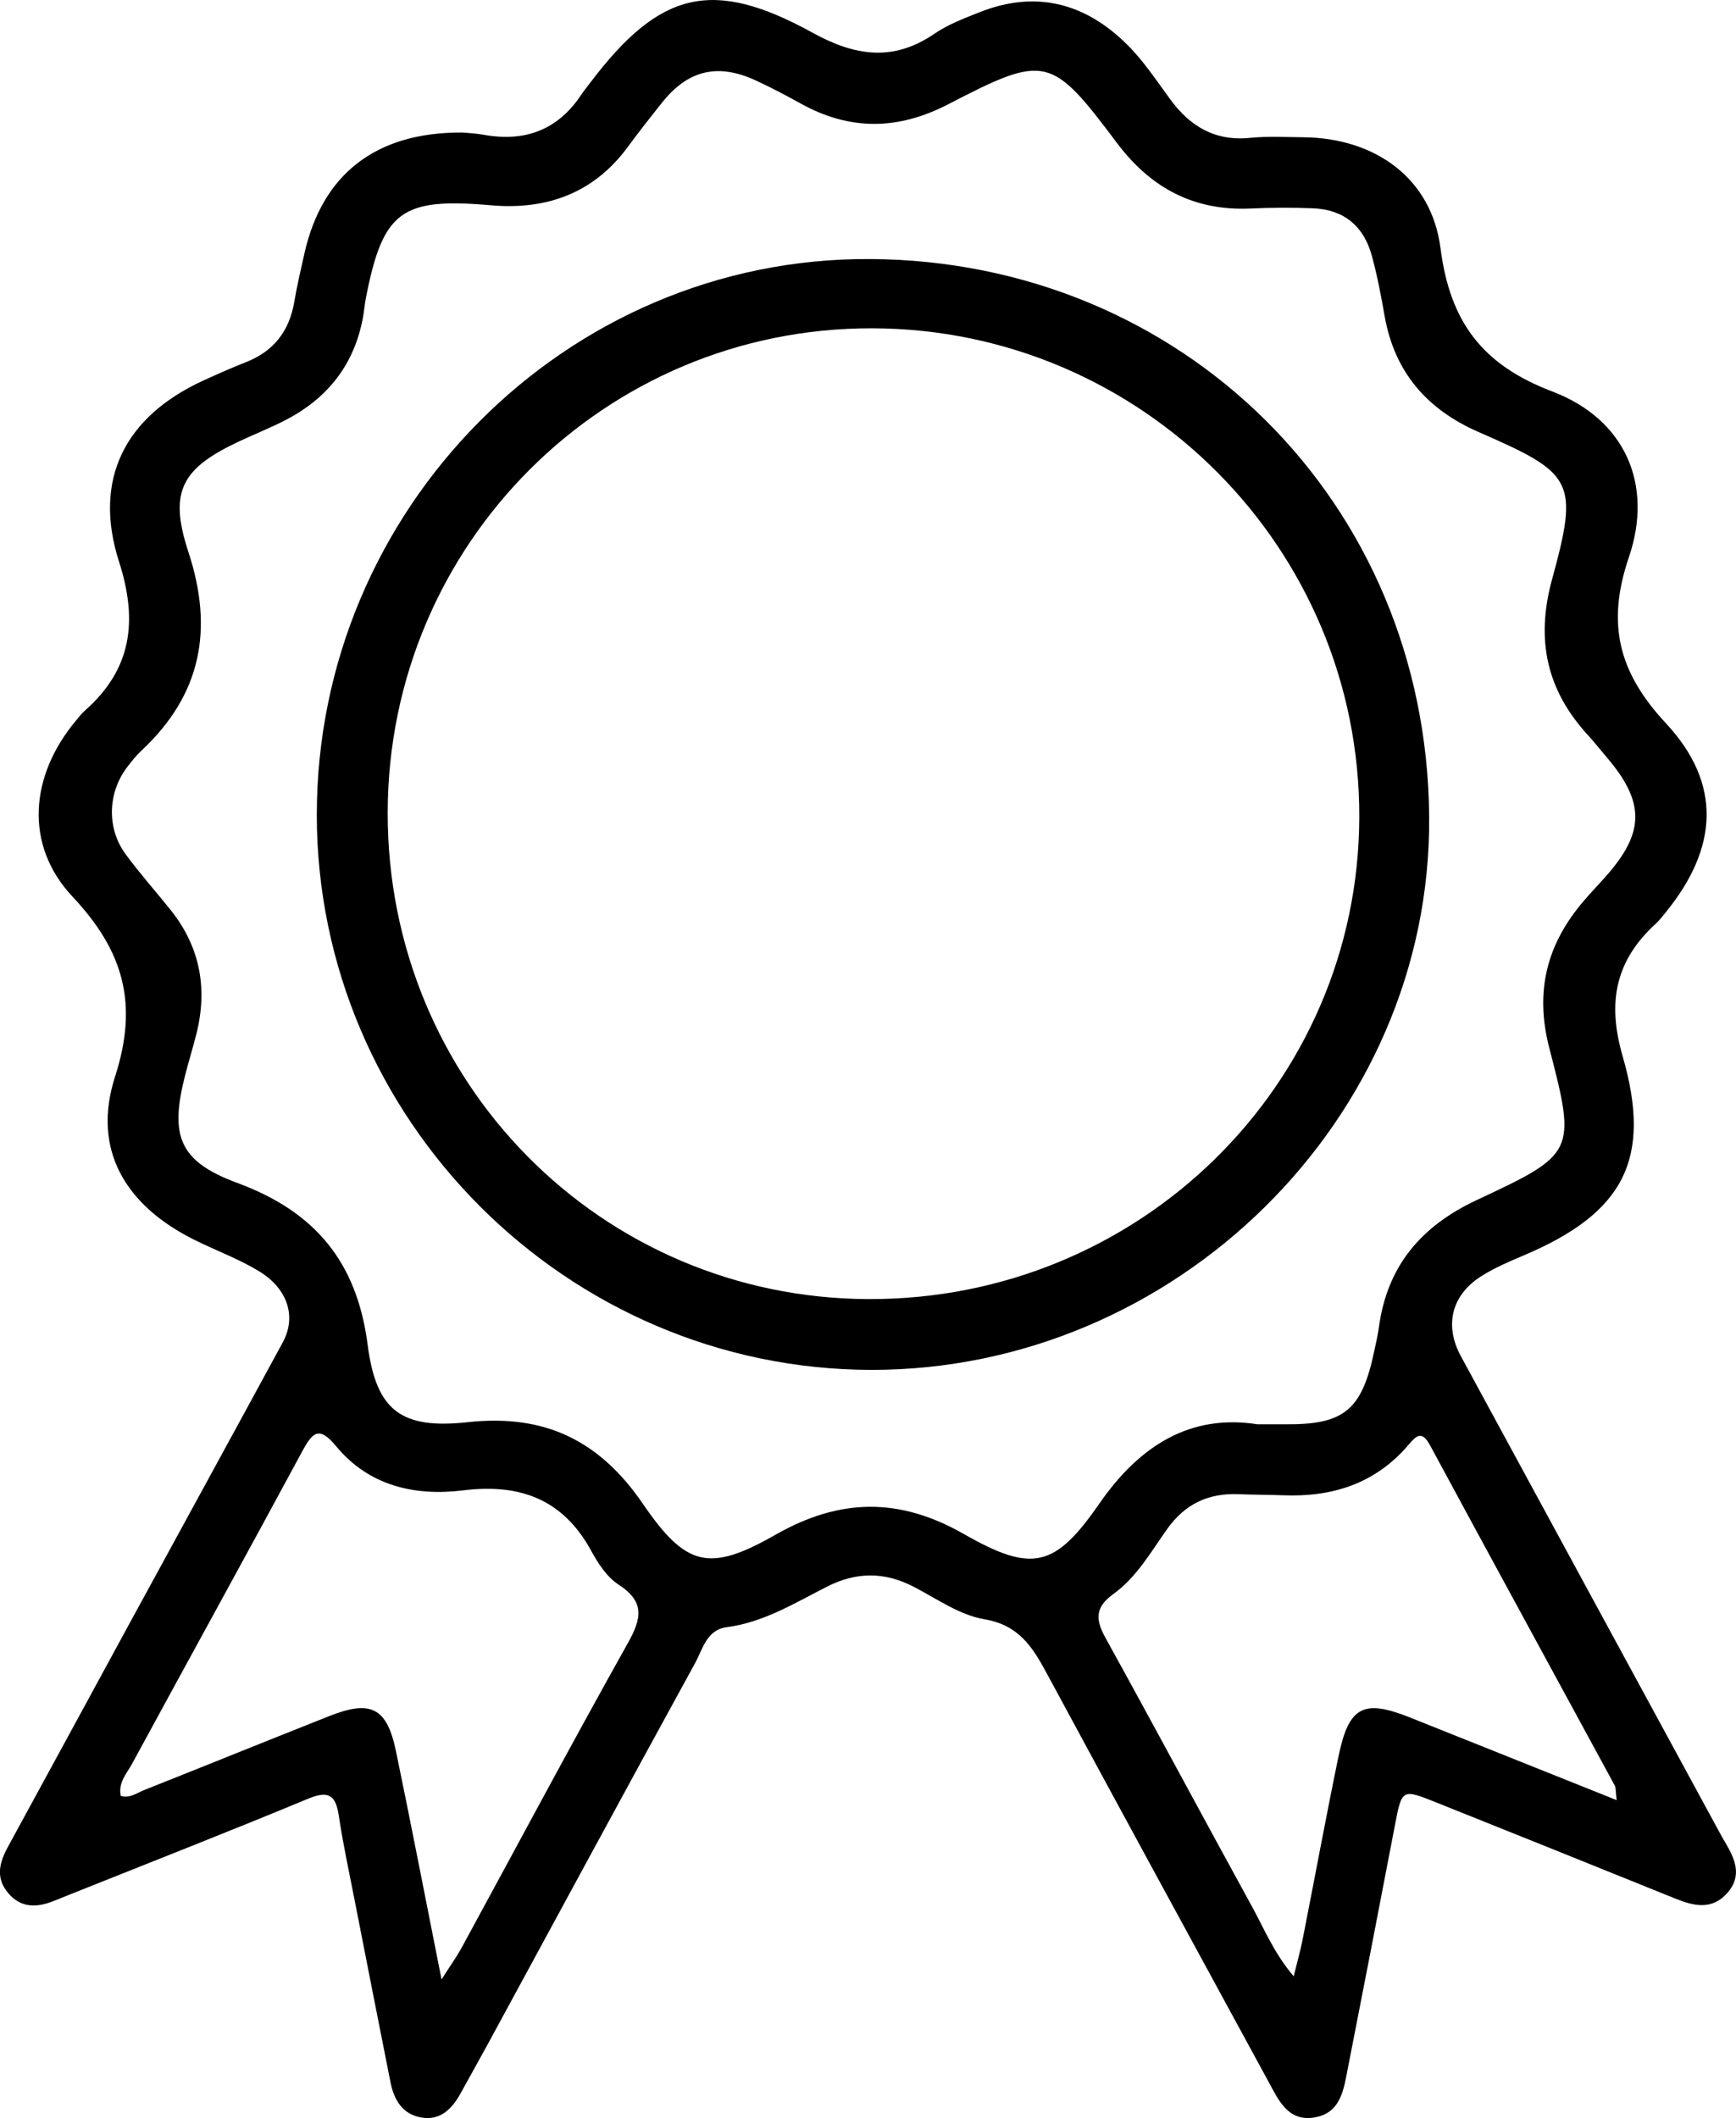 <?xml version="1.0" encoding="UTF-8"?>
<svg id="Capa_2" data-name="Capa 2" xmlns="http://www.w3.org/2000/svg" viewBox="0 0 61.008 74.406">
  <defs>
    <style>
      .cls-1 {
        stroke-width: 0px;
      }
    </style>
  </defs>
  <g id="Capa_1-2" data-name="Capa 1">
    <g>
      <path class="cls-1" d="m16.227,4.654c.131.013.461.025.784.083,1.442.257,2.593-.171,3.416-1.409.101-.152.218-.293.328-.439,2.435-3.211,4.286-3.673,7.796-1.742,1.49.82,2.832,1.034,4.289.037.476-.326,1.038-.537,1.581-.753,1.995-.794,3.74-.318,5.215,1.161.563.564,1.012,1.246,1.487,1.894.7.955,1.577,1.481,2.806,1.357.616-.062,1.242-.026,1.863-.021,2.515.019,4.514,1.422,4.832,3.899.332,2.583,1.463,4.096,3.931,5.033,2.541.966,3.565,3.249,2.688,5.824-.796,2.338-.363,4.044,1.303,5.832,1.977,2.122,1.834,4.375.001,6.63-.115.142-.227.289-.361.412-1.414,1.295-1.711,2.753-1.163,4.647,1.054,3.641.022,5.522-3.472,7.002-.504.213-1.014.431-1.476.72-1.06.662-1.329,1.728-.737,2.819,3.051,5.622,6.107,11.24,9.161,16.86.035.064.073.127.11.19.348.588.644,1.188.093,1.811-.533.603-1.165.463-1.811.202-2.813-1.136-5.626-2.269-8.444-3.394-1.183-.472-1.181-.461-1.428.826-.544,2.834-1.091,5.668-1.647,8.5-.148.753-.242,1.611-1.204,1.755-.91.137-1.238-.615-1.589-1.26-2.603-4.783-5.212-9.563-7.799-14.356-.498-.922-.98-1.687-2.187-1.89-.866-.145-1.667-.717-2.477-1.138-1.021-.531-2.014-.532-3.041-.012-1.137.575-2.231,1.259-3.539,1.43-.704.092-.84.772-1.107,1.258-2.443,4.455-4.86,8.923-7.286,13.387-.314.578-.638,1.151-.955,1.727-.302.549-.712.97-1.389.851-.66-.115-.955-.625-1.077-1.24-.427-2.15-.85-4.301-1.271-6.452-.189-.968-.4-1.933-.544-2.908-.108-.727-.362-.896-1.079-.598-2.734,1.135-5.491,2.213-8.24,3.312-.238.095-.475.191-.713.285-.591.234-1.146.247-1.594-.29-.449-.539-.299-1.075.003-1.626,1.438-2.629,2.865-5.265,4.299-7.896,1.784-3.273,3.576-6.543,5.355-9.818.485-.893.184-1.881-.841-2.502-.714-.433-1.513-.724-2.265-1.098-2.44-1.213-3.611-3.187-2.788-5.736.828-2.565.297-4.414-1.497-6.323-1.707-1.817-1.496-4.262.133-6.194.094-.112.182-.232.291-.328,1.662-1.46,1.881-3.158,1.212-5.243-.925-2.884.205-5.097,2.953-6.359.498-.229,1-.451,1.51-.651.973-.383,1.52-1.089,1.695-2.114.098-.576.231-1.146.36-1.716.626-2.764,2.494-4.248,5.524-4.236Zm27.963,45.381c.453,0,.709-.002.965 0,2.073.02,2.699-.488,3.136-2.552.06-.286.129-.571.168-.86.292-2.147,1.482-3.55,3.436-4.464,3.462-1.619,3.504-1.675,2.553-5.338-.521-2.005-.085-3.668,1.22-5.184.238-.277.49-.542.734-.814,1.409-1.57,1.42-2.637.048-4.237-.214-.25-.416-.511-.638-.752-1.458-1.584-1.849-3.356-1.271-5.469.95-3.472.768-3.73-2.575-5.186-1.804-.786-2.954-2.092-3.304-4.063-.127-.719-.261-1.44-.455-2.142-.283-1.027-.976-1.613-2.057-1.656-.73-.029-1.462-.027-2.192.007-1.994.092-3.513-.716-4.703-2.3-2.309-3.073-2.503-3.139-5.918-1.369-1.787.926-3.479.939-5.215-.028-.511-.284-1.03-.556-1.56-.801-1.335-.618-2.384-.367-3.296.778-.41.514-.817,1.031-1.207,1.561-1.2,1.63-2.86,2.216-4.804,2.046-3.145-.274-3.799.19-4.399,3.269-.042.215-.058.435-.097.65-.299,1.667-1.239,2.858-2.726,3.627-.519.268-1.064.484-1.594.731-2.039.951-2.525,1.753-1.82,3.896.9,2.732.453,5.021-1.649,6.985-.186.174-.347.377-.502.58-.682.896-.724,2.147-.056,3.055.497.676,1.058,1.306,1.583,1.961,1.033,1.29,1.306,2.745.912,4.335-.123.496-.277.985-.403,1.48-.541,2.121-.218,3.018,1.84,3.777,2.723,1.005,4.199,2.768,4.576,5.682.3,2.322,1.182,2.976,3.521,2.721,2.704-.295,4.629.643,6.151,2.867,1.521,2.222,2.334,2.412,4.666,1.085,2.259-1.286,4.348-1.317,6.616-.022,2.404,1.373,3.201,1.18,4.76-1.069,1.425-2.057,3.21-3.153,5.557-2.787Zm-28.672,19.502c.336-.528.546-.82.716-1.133,1.941-3.563,3.848-7.144,5.831-10.682.484-.864.607-1.45-.329-2.056-.407-.264-.717-.742-.959-1.184-.992-1.817-2.501-2.371-4.501-2.125-1.696.209-3.312-.154-4.466-1.554-.601-.728-.832-.479-1.192.189-1.978,3.667-3.991,7.314-5.98,10.976-.182.335-.488.644-.396,1.122.319.094.566-.102.822-.204,2.174-.863,4.341-1.742,6.516-2.603,1.455-.576,2.018-.291,2.335,1.236.534,2.573,1.032,5.153,1.602,8.018Zm41.296-6.301c-.039-.309-.022-.429-.069-.514-2.161-3.982-4.334-7.957-6.487-11.944-.299-.554-.492-.332-.77-.008-1.162,1.355-2.679,1.832-4.414,1.759-.511-.021-1.023-.016-1.534-.038-1.069-.046-1.893.336-2.529,1.233-.568.801-1.073,1.69-1.88,2.271-.671.483-.628.916-.272,1.56,1.732,3.134,3.421,6.292,5.144,9.431.431.785.771,1.631,1.461,2.442.127-.519.235-.894.31-1.274.424-2.15.821-4.305,1.264-6.45.363-1.758.874-2.022,2.51-1.37,2.37.945,4.739,1.894,7.265,2.904Z"/>
      <path class="cls-1" d="m11.134,28.62c-.002-10.719,8.733-19.587,19.458-19.52,10.926.068,19.548,8.501,19.633,19.597.082,10.615-8.932,19.439-19.6,19.427-10.7-.012-19.49-8.808-19.492-19.504Zm2.491-.084c-.021,9.465,7.492,17.068,16.897,17.101,9.51.033,17.213-7.522,17.247-16.915.034-9.461-7.645-17.171-17.12-17.189-9.401-.019-17.004,7.575-17.024,17.003Z"/>
    </g>
  </g>
</svg>